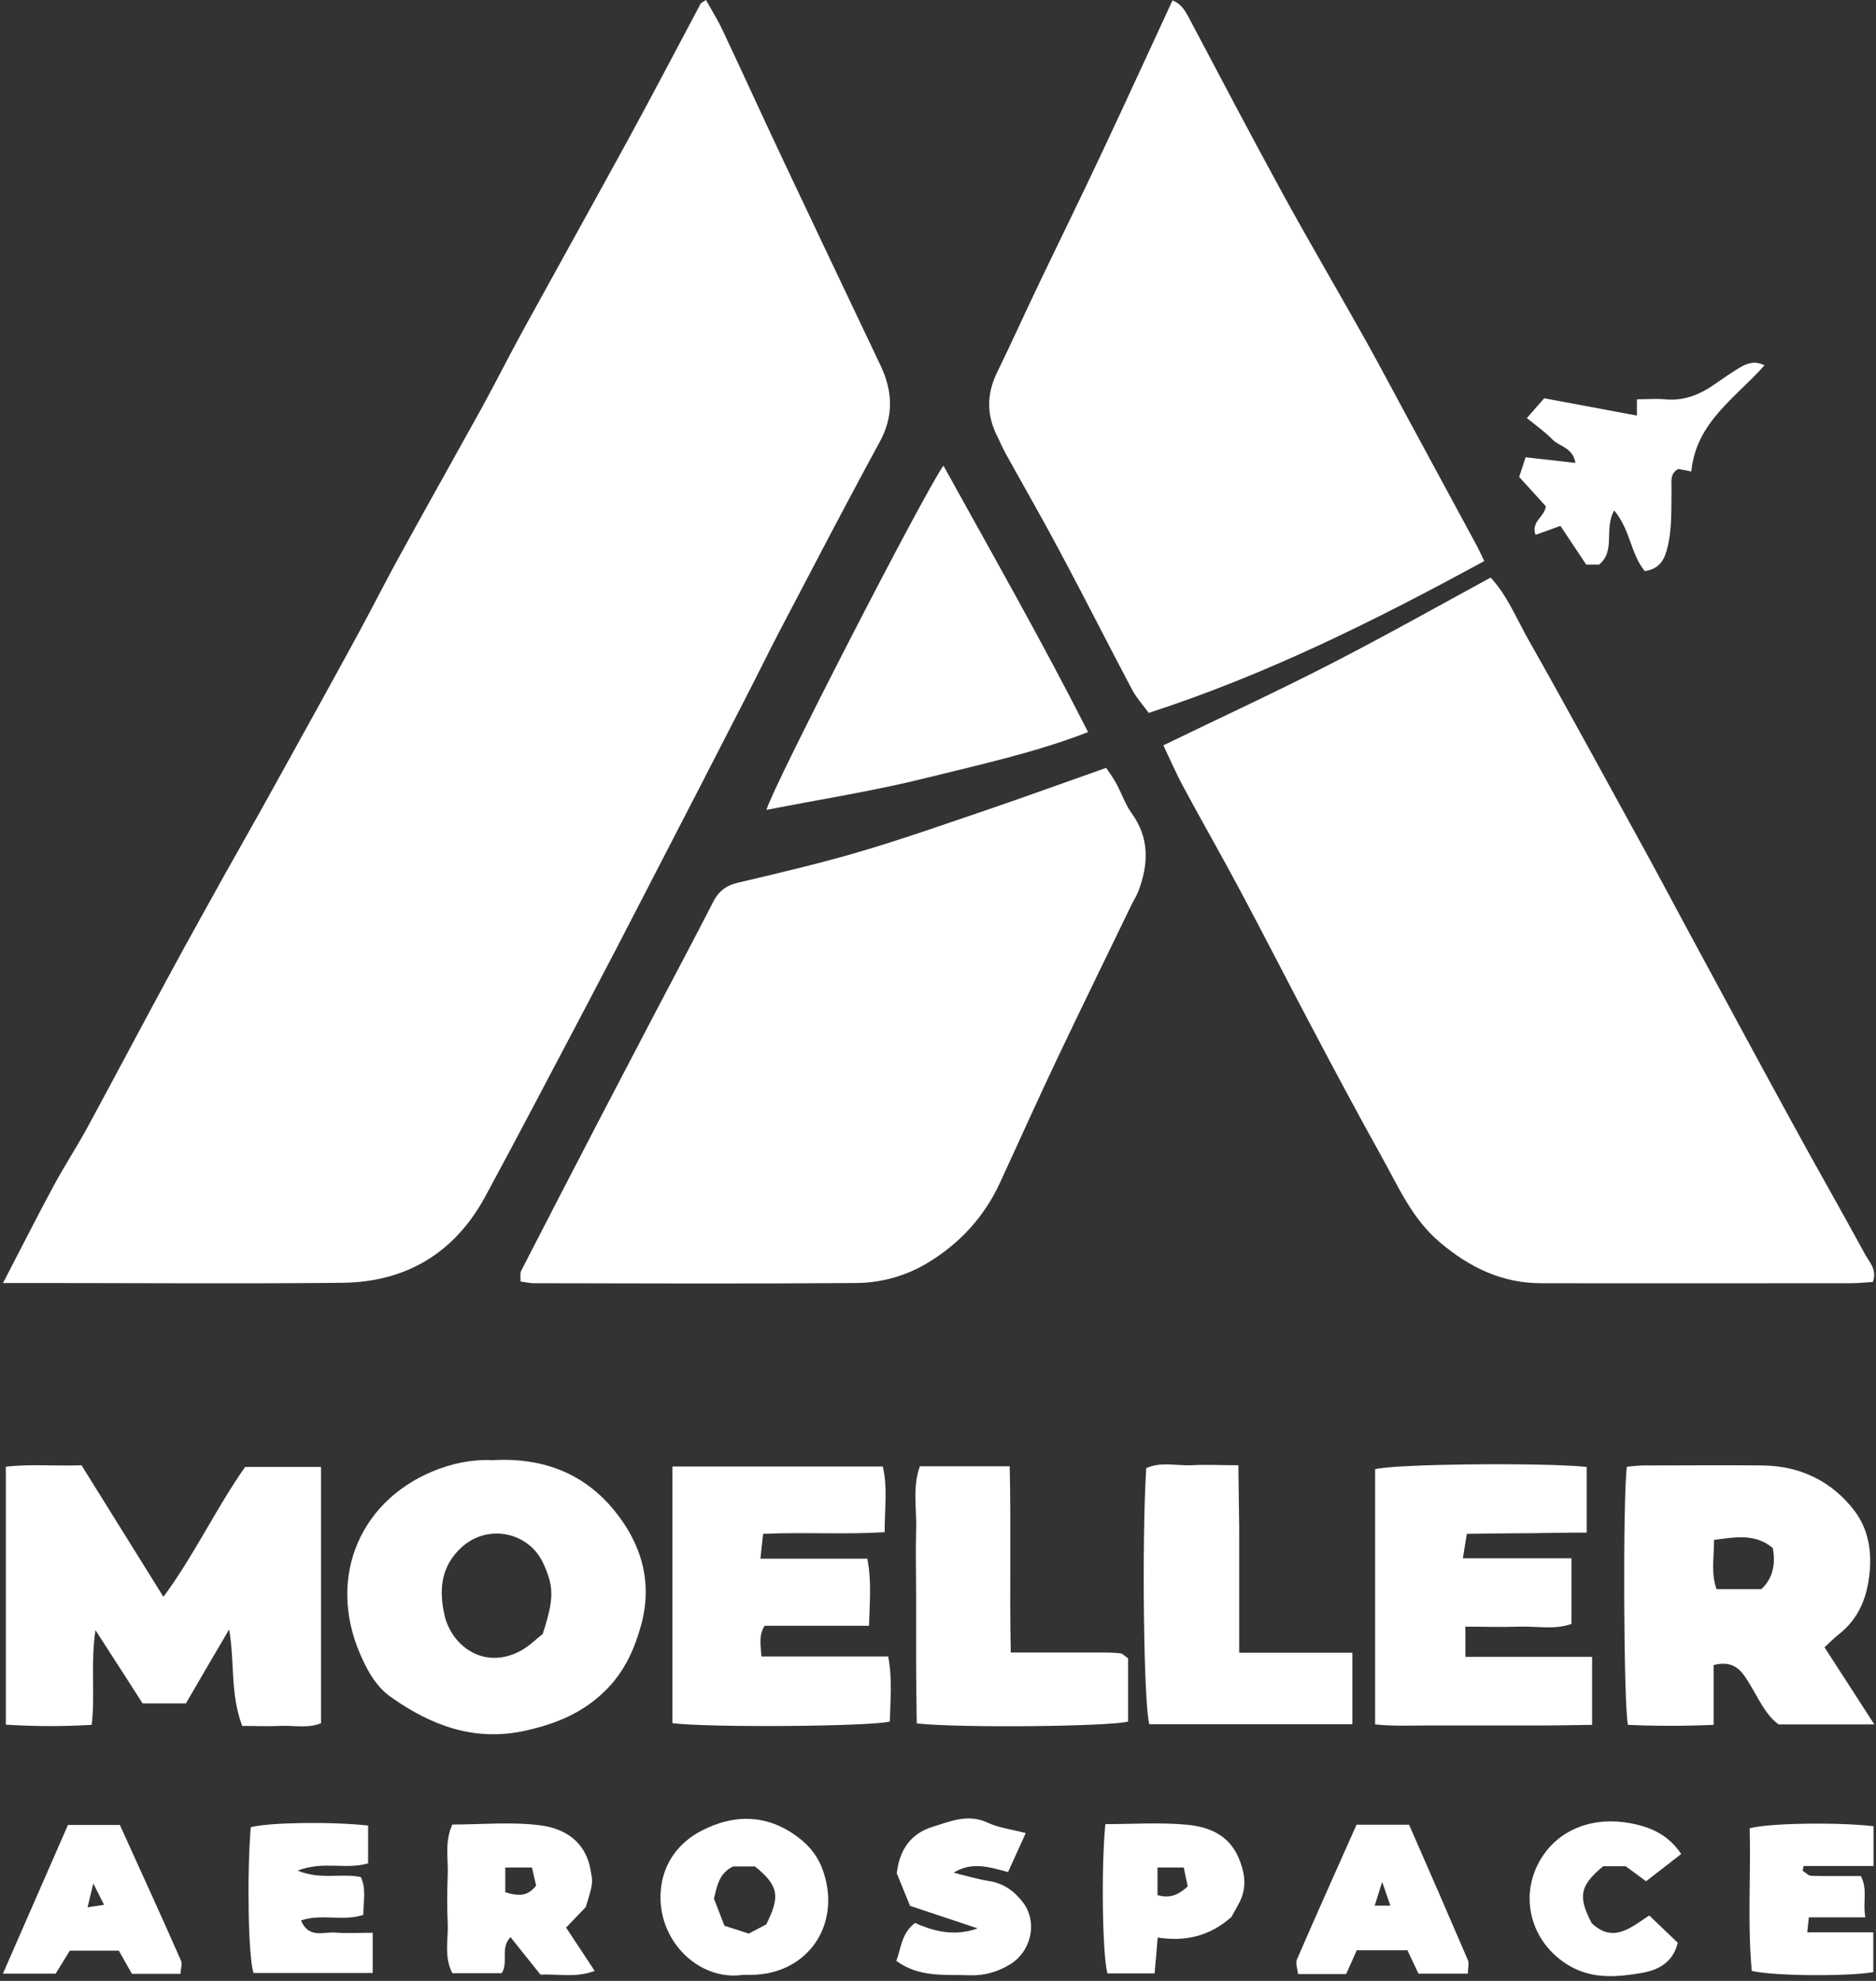 <svg xmlns="http://www.w3.org/2000/svg" width="90" height="95" viewBox="0 0 90 95" fill="none"><rect x="0" y="0" width="90" height="95" fill="#333333" stroke="none"/><path d="M0.14 61.54C1.04 59.81 1.8 58.3 2.6 56.82C3.11 55.88 3.7 54.98 4.21 54.04C5.49 51.68 6.74 49.31 8.02 46.95C8.92 45.28 9.85 43.62 10.77 41.96C11.55 40.56 12.35 39.17 13.12 37.77C14.48 35.32 15.84 32.86 17.18 30.4C17.87 29.13 18.52 27.84 19.22 26.57C20.51 24.22 21.83 21.88 23.13 19.53C23.84 18.23 24.5 16.91 25.22 15.61C26.89 12.57 28.58 9.54 30.24 6.5C31.38 4.41 32.48 2.3 33.6 0.2C33.63 0.13 33.73 0.1 33.87 0C34.14 0.49 34.44 0.96 34.67 1.46C35.71 3.66 36.71 5.87 37.75 8.06C39.24 11.22 40.75 14.38 42.25 17.54C42.83 18.77 42.88 19.96 42.2 21.2C40.54 24.25 38.94 27.33 37.33 30.4C36.78 31.46 36.26 32.53 35.71 33.59C34.16 36.61 32.61 39.62 31.05 42.63C30.09 44.5 29.12 46.36 28.14 48.22C26.52 51.28 24.92 54.36 23.27 57.4C21.8 60.1 19.47 61.49 16.41 61.52C11.46 61.57 6.5 61.53 1.54 61.53H0.14V61.54Z" fill="white"></path><path d="M55.8 35.75C58.56 34.41 61.21 33.19 63.8 31.86C66.37 30.54 68.89 29.13 71.51 27.7C72.3 28.53 72.76 29.69 73.36 30.74C75.25 34.08 77.08 37.46 78.93 40.82C79.59 42.02 80.22 43.22 80.87 44.42C82.56 47.54 84.24 50.67 85.95 53.79C87.11 55.92 88.32 58.03 89.48 60.16C89.69 60.54 90.06 60.89 89.85 61.48C89.5 61.5 89.14 61.54 88.78 61.54C83.83 61.54 78.87 61.55 73.92 61.54C72.06 61.54 70.5 60.78 69.09 59.59C67.74 58.46 67.08 56.89 66.26 55.43C65.18 53.49 64.13 51.53 63.09 49.56C61.89 47.3 60.73 45.02 59.53 42.77C58.62 41.06 57.66 39.39 56.74 37.68C56.43 37.1 56.17 36.5 55.81 35.74L55.8 35.75Z" fill="white"></path><path d="M53.07 36.83C53.24 37.09 53.42 37.32 53.55 37.57C53.81 38.04 53.98 38.57 54.29 39C55.16 40.2 55.1 41.45 54.61 42.75C54.52 42.98 54.38 43.19 54.27 43.42C53.08 45.88 51.88 48.33 50.71 50.79C49.77 52.77 48.88 54.76 47.96 56.75C47.21 58.37 46.02 59.65 44.51 60.56C43.49 61.18 42.3 61.52 41.1 61.53C35.94 61.57 30.77 61.55 25.61 61.54C25.41 61.54 25.22 61.49 24.97 61.46C24.98 61.24 24.94 61.06 25.01 60.93C26.25 58.51 27.51 56.09 28.76 53.68C29.68 51.92 30.6 50.16 31.52 48.4C32.42 46.69 33.33 44.98 34.21 43.26C34.47 42.75 34.83 42.46 35.41 42.33C37.41 41.86 39.41 41.39 41.37 40.81C43.49 40.18 45.58 39.44 47.67 38.73C49.42 38.13 51.15 37.5 53.05 36.83H53.07Z" fill="white"></path><path d="M71.2 26.91C65.97 29.76 60.77 32.35 55.11 34.19C54.84 33.82 54.54 33.49 54.33 33.11C53.17 30.92 52.05 28.7 50.88 26.51C50.03 24.91 49.12 23.33 48.24 21.74C48.1 21.49 47.99 21.22 47.86 20.96C47.33 19.93 47.32 18.92 47.83 17.87C48.5 16.5 49.13 15.1 49.79 13.72C50.81 11.59 51.85 9.48 52.85 7.35C53.99 4.93 55.1 2.5 56.25 0.02C56.66 0.18 56.83 0.48 57.01 0.8C58.51 3.64 60.01 6.49 61.55 9.31C62.86 11.7 64.24 14.04 65.57 16.42C66.21 17.57 66.82 18.73 67.45 19.89C68.55 21.92 69.65 23.96 70.75 25.99C70.89 26.24 71.01 26.5 71.2 26.89V26.91Z" fill="white"></path><path d="M11 78.13C10.31 79.3 9.63 80.47 8.92 81.69H6.84C6.16 80.63 5.43 79.49 4.58 78.18C4.34 79.78 4.57 81.2 4.4 82.72C3.03 82.8 1.69 82.8 0.28 82.71V70.34C1.45 70.2 2.64 70.32 3.91 70.27L7.84 76.58C9.34 74.55 10.36 72.34 11.76 70.35H15.4V82.64C14.78 82.9 14.11 82.74 13.46 82.77C12.84 82.8 12.22 82.77 11.62 82.77C11.03 81.22 11.27 79.68 10.99 78.14L11 78.13Z" fill="white"></path><path d="M23.73 70.02C26.16 69.91 28.07 70.72 29.48 72.45C30.79 74.06 31.33 75.92 30.74 78C30.42 79.13 29.96 80.14 29.11 81.01C28.01 82.13 26.69 82.67 25.2 83C22.76 83.54 20.67 82.75 18.73 81.37C17.99 80.84 17.58 80.03 17.25 79.26C15.68 75.55 17.34 71.79 21.1 70.43C22.03 70.09 22.94 69.98 23.73 70.03V70.02ZM26.04 78.35C26.58 76.68 26.58 76.12 26.08 75.01C25.39 73.46 23.4 73.06 22.15 74.2C21.14 75.12 21.05 76.26 21.33 77.48C21.66 78.89 23.14 80.06 24.86 79.23C25.33 79.01 25.71 78.61 26.04 78.36V78.35Z" fill="white"></path><path d="M82.21 79.84V82.72C80.779 82.78 79.43 82.78 78.1 82.72C77.889 81.75 77.85 71.81 78.049 70.34C78.309 70.32 78.59 70.28 78.859 70.28C80.769 70.28 82.689 70.26 84.6 70.28C86.4 70.31 87.91 71.06 88.98 72.47C89.72 73.46 89.84 74.67 89.629 75.89C89.46 76.9 89.019 77.76 88.189 78.4C87.96 78.58 87.76 78.79 87.529 79C88.329 80.23 89.1 81.43 89.92 82.7H85.329C84.689 82.23 84.37 81.46 83.939 80.76C83.6 80.2 83.24 79.59 82.219 79.85L82.21 79.84ZM84.49 76.22C85.016 75.74 85.203 75.08 85.049 74.24C84.21 73.53 83.24 73.72 82.23 73.85C82.23 74.69 82.079 75.46 82.35 76.21H84.48L84.49 76.22Z" fill="white"></path><path d="M36.77 38.84C37.05 37.78 44.32 23.65 45.26 22.33C47.61 26.58 49.98 30.74 52.2 35.11C49.64 36.1 47.039 36.66 44.469 37.3C41.95 37.93 39.37 38.33 36.77 38.84Z" fill="white"></path><path d="M32.26 82.64V70.33H42.35C42.59 71.32 42.44 72.34 42.44 73.48C40.51 73.6 38.61 73.47 36.61 73.56L36.48 74.75H41.61C41.82 75.85 41.72 76.86 41.69 77.97H36.68C36.38 78.47 36.5 78.91 36.53 79.44H42.61C42.82 80.54 42.71 81.55 42.69 82.56C41.8 82.8 34.03 82.86 32.26 82.64Z" fill="white"></path><path d="M65.97 82.7V70.46C66.83 70.21 73.98 70.13 76.12 70.35V73.5C75.16 73.5 74.22 73.52 73.28 73.53C72.33 73.53 71.38 73.55 70.37 73.56L70.18 74.73H75.39V77.88C74.58 78.17 73.71 77.98 72.86 78.01C72.03 78.04 71.2 78.01 70.3 78.01V79.46H76.38V82.72C75.52 82.73 74.66 82.75 73.8 82.75C72.93 82.75 72.05 82.75 71.18 82.75C70.31 82.75 69.43 82.75 68.56 82.75C67.71 82.75 66.84 82.79 66 82.7H65.97Z" fill="white"></path><path d="M44.14 70.32H48.44C48.51 73.27 48.43 76.19 48.49 79.25C49.96 79.25 51.36 79.25 52.76 79.25C53.09 79.25 53.42 79.25 53.75 79.29C53.86 79.3 53.95 79.42 54.12 79.53V82.56C53.3 82.8 46.01 82.88 43.98 82.65C43.97 81.65 43.95 80.63 43.95 79.61C43.95 78.57 43.95 77.54 43.95 76.5C43.95 75.46 43.92 74.43 43.95 73.39C43.99 72.38 43.76 71.34 44.13 70.32H44.14Z" fill="white"></path><path d="M59.45 79.26H64.88V82.69H55.14C54.87 81.83 54.77 73.96 54.989 70.41C55.679 70.09 56.43 70.3 57.16 70.27C57.86 70.23 58.56 70.27 59.41 70.27C59.42 71.32 59.44 72.29 59.45 73.27C59.45 74.22 59.45 75.18 59.45 76.13V79.27V79.26Z" fill="white"></path><path d="M72.88 22.88L73.19 21.93L75.58 22.2C75.46 21.46 74.81 21.42 74.47 21.07C74.13 20.72 73.72 20.43 73.25 20.05L74.08 19.1L78.53 19.93V19.15C78.98 19.15 79.43 19.11 79.87 19.15C80.79 19.24 81.57 18.92 82.3 18.4C82.67 18.14 83.05 17.88 83.43 17.65C83.78 17.44 84.16 17.27 84.65 17.52C83.27 19.08 81.37 20.24 81.14 22.61L80.52 22.49C80.09 22.71 80.2 23.12 80.19 23.48C80.17 24.47 80.23 25.46 79.95 26.43C79.79 26.97 79.52 27.29 78.91 27.39C78.23 26.58 78.22 25.41 77.44 24.48C76.93 25.39 77.53 26.41 76.71 27.08H76.1L74.86 25.22L73.67 25.65C73.43 25.02 74.1 24.8 74.16 24.28L72.87 22.86L72.88 22.88Z" fill="white"></path><path d="M27.15 92.43L28.53 94.52C27.6 94.87 26.74 94.65 25.93 94.7C25.45 94.1 25 93.54 24.49 92.9C23.98 93.44 24.41 94.09 24.07 94.63H21.7C21.29 93.82 21.51 93.02 21.48 92.26C21.44 91.47 21.45 90.69 21.48 89.9C21.51 89.14 21.32 88.34 21.7 87.5C23.13 87.5 24.55 87.36 25.93 87.54C27.09 87.69 28.09 88.31 28.33 89.67C28.43 90.25 28.49 90.24 28.1 91.46L27.16 92.44L27.15 92.43ZM24.24 90.75C24.98 90.97 25.34 90.9 25.72 90.43L25.52 89.56H24.24V90.75Z" fill="white"></path><path d="M35.64 94.71C33.52 95.02 31.5 93.05 31.7 90.66C31.81 89.34 32.58 88.35 33.65 87.8C35.18 87 36.8 86.98 38.3 88.12C38.89 88.57 39.27 89.08 39.5 89.76C40.37 92.34 38.72 94.7 36.02 94.71C35.9 94.71 35.77 94.71 35.65 94.71H35.64ZM34.77 92.36L35.92 92.73L36.76 92.29C37.45 90.92 37.34 90.42 36.22 89.51H35.17C34.47 89.85 34.4 90.49 34.25 91.05C34.42 91.5 34.59 91.91 34.76 92.37L34.77 92.36Z" fill="white"></path><path d="M89.88 87.58V89.49H86.53L86.48 89.72C86.62 89.8 86.76 89.96 86.9 89.96C87.69 89.98 88.47 89.97 89.27 89.97C89.62 90.61 89.35 91.22 89.49 91.95H86.78L86.7 92.67H89.87V94.58C88.64 94.79 85.1 94.77 84.04 94.52C83.83 92.26 84 89.96 83.94 87.68C84.85 87.43 88.15 87.38 89.88 87.58Z" fill="white"></path><path d="M17.66 87.57V89.36C16.61 89.68 15.51 89.23 14.28 89.71C15.4 90.17 16.36 89.82 17.31 90.02C17.58 90.58 17.43 91.19 17.43 91.83C16.47 92.16 15.45 91.76 14.44 92.1C14.81 92.98 15.52 92.64 16.07 92.68C16.64 92.73 17.22 92.69 17.88 92.69V94.62H12.16C11.91 93.83 11.84 89.94 12.03 87.63C12.88 87.4 15.87 87.35 17.67 87.55L17.66 87.57Z" fill="white"></path><path d="M3.26 87.52H5.75C6.73 89.68 7.72 91.84 8.68 94.02C8.75 94.18 8.67 94.41 8.66 94.66H6.33L5.7 93.55H3.35L2.67 94.65H0.14C1.21 92.21 2.22 89.89 3.26 87.52ZM4.48 90.31L4.2 91.47L4.99 91.35L4.47 90.31H4.48Z" fill="white"></path><path d="M65.08 87.51H67.6C68.53 89.63 69.48 91.81 70.42 94C70.49 94.17 70.42 94.39 70.42 94.65H68.05L67.52 93.53H65.09C64.93 93.9 64.76 94.26 64.58 94.67H62.27C62.25 94.42 62.14 94.15 62.22 93.97C63.15 91.82 64.11 89.69 65.07 87.53L65.08 87.51ZM66.7 91.39L66.31 90.25L65.95 91.39H66.7Z" fill="white"></path><path d="M53.04 87.48C54.39 87.48 55.68 87.39 56.95 87.51C57.98 87.61 58.94 87.98 59.42 89.09C59.75 89.87 59.83 90.59 59.41 91.33C59.29 91.55 59.17 91.76 59.08 91.93C58.06 92.84 56.89 93.13 55.54 92.92C55.49 93.56 55.44 94.07 55.39 94.64C54.6 94.64 53.87 94.64 53.13 94.64C52.89 93.81 52.82 89.6 53.03 87.47L53.04 87.48ZM55.52 90.88C56.1 91.06 56.52 90.89 56.98 90.47L56.79 89.56H55.53V90.87L55.52 90.88Z" fill="white"></path><path d="M43.02 89.87C43.15 88.61 43.78 87.91 44.74 87.61C45.58 87.35 46.44 86.97 47.38 87.41C47.92 87.66 48.53 87.73 49.21 87.91L48.36 89.78C47.42 89.52 46.6 89.28 45.75 89.81C46.32 89.95 46.88 90.12 47.45 90.21C48.16 90.32 48.68 90.71 49.08 91.24C49.8 92.2 49.47 93.61 48.42 94.23C47.84 94.57 47.23 94.75 46.54 94.73C45.35 94.68 44.13 94.86 43 94.04C43.23 93.44 43.24 92.72 43.9 92.22C44.83 92.64 45.82 92.87 46.9 92.48L43.66 91.4C43.43 90.85 43.22 90.32 43.04 89.88L43.02 89.87Z" fill="white"></path><path d="M80.66 88.91L78.97 90.22L77.99 89.5C77.65 89.5 77.28 89.5 76.91 89.5C75.79 90.44 75.69 90.94 76.36 92.23C77.37 93.19 78.2 92.48 79.12 91.86C79.6 92.32 80.06 92.76 80.49 93.17C80.25 94.17 79.47 94.49 78.8 94.61C77.64 94.81 76.44 94.94 75.3 94.28C73.44 93.2 72.81 90.91 73.96 89.09C74.85 87.68 76.49 87.11 78.23 87.44C79.22 87.63 80.03 87.99 80.66 88.92V88.91Z" fill="white"></path></svg>